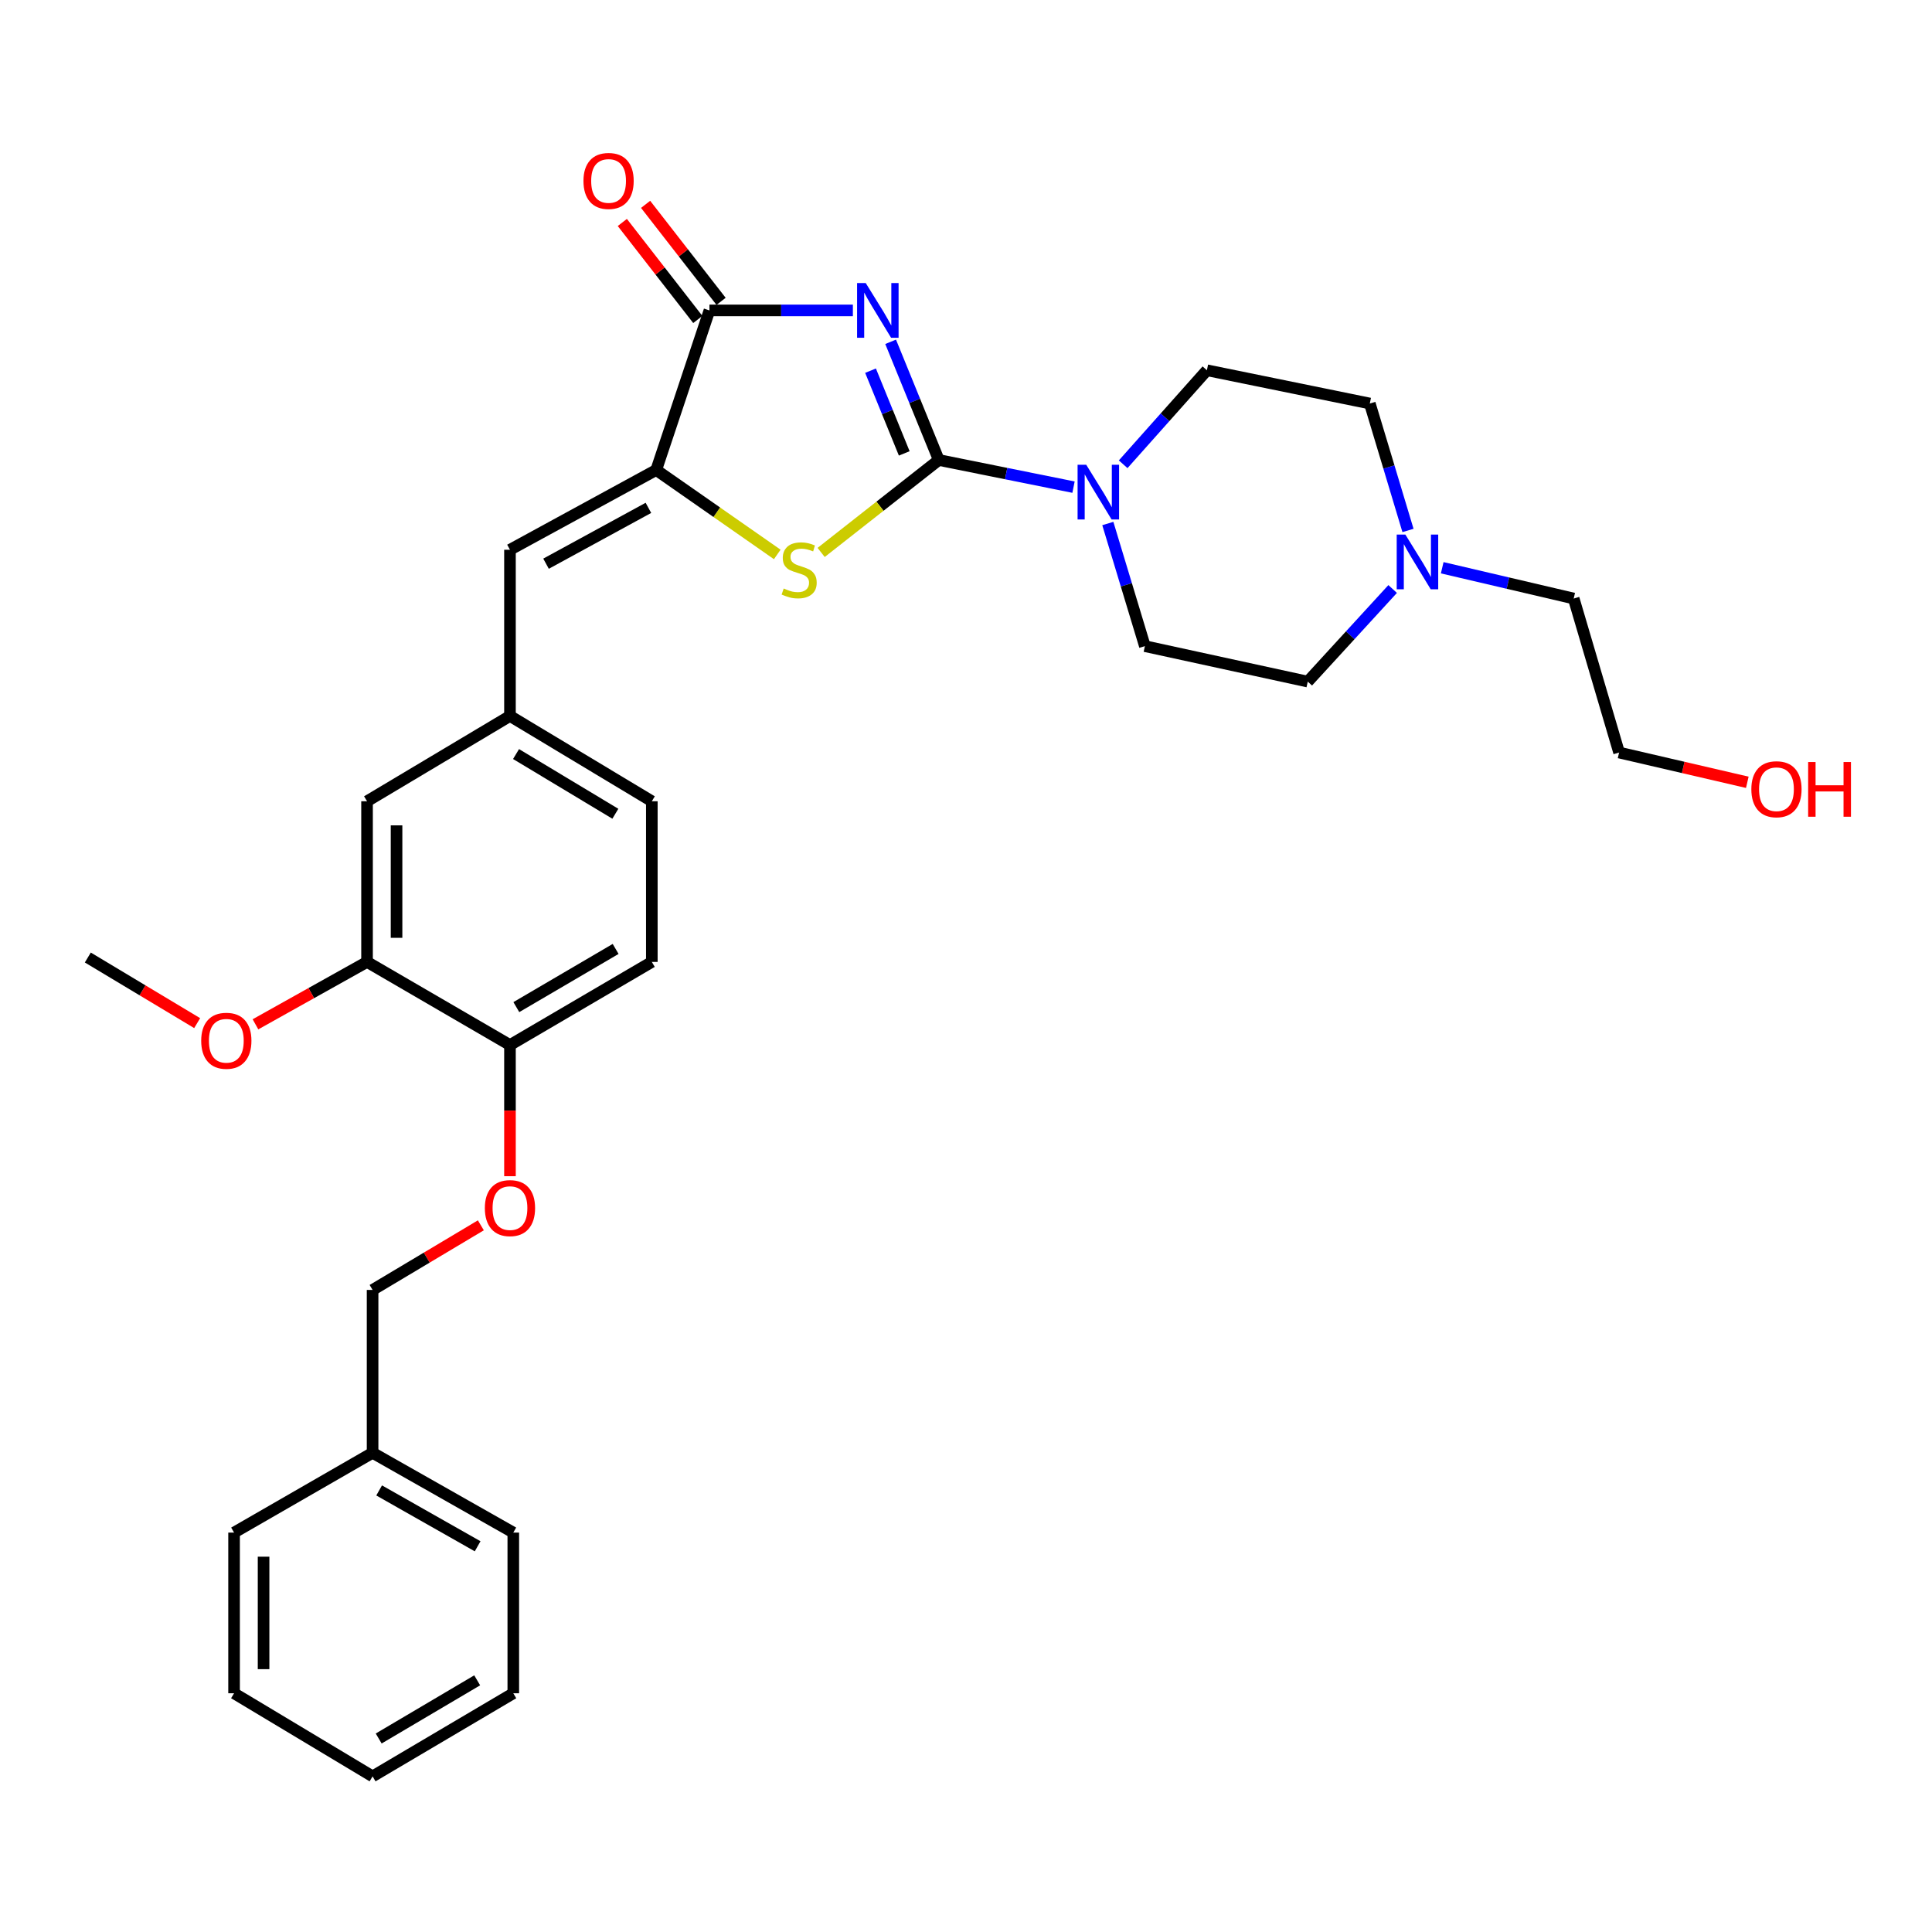 <?xml version='1.0' encoding='iso-8859-1'?>
<svg version='1.1' baseProfile='full'
              xmlns='http://www.w3.org/2000/svg'
                      xmlns:rdkit='http://www.rdkit.org/xml'
                      xmlns:xlink='http://www.w3.org/1999/xlink'
                  xml:space='preserve'
width='1000px' height='1000px' viewBox='0 0 1000 1000'>
<!-- END OF HEADER -->
<rect style='opacity:1.0;fill:#FFFFFF;stroke:none' width='1000' height='1000' x='0' y='0'> </rect>
<path class='bond-0' d='M 460.989,176.922 L 473.454,207.508' style='fill:none;fill-rule:evenodd;stroke:#0000FF;stroke-width:6px;stroke-linecap:butt;stroke-linejoin:miter;stroke-opacity:1' />
<path class='bond-0' d='M 473.454,207.508 L 485.918,238.094' style='fill:none;fill-rule:evenodd;stroke:#000000;stroke-width:6px;stroke-linecap:butt;stroke-linejoin:miter;stroke-opacity:1' />
<path class='bond-0' d='M 450.587,191.861 L 459.312,213.271' style='fill:none;fill-rule:evenodd;stroke:#0000FF;stroke-width:6px;stroke-linecap:butt;stroke-linejoin:miter;stroke-opacity:1' />
<path class='bond-0' d='M 459.312,213.271 L 468.037,234.681' style='fill:none;fill-rule:evenodd;stroke:#000000;stroke-width:6px;stroke-linecap:butt;stroke-linejoin:miter;stroke-opacity:1' />
<path class='bond-2' d='M 441.448,160.672 L 404.327,160.672' style='fill:none;fill-rule:evenodd;stroke:#0000FF;stroke-width:6px;stroke-linecap:butt;stroke-linejoin:miter;stroke-opacity:1' />
<path class='bond-2' d='M 404.327,160.672 L 367.206,160.672' style='fill:none;fill-rule:evenodd;stroke:#000000;stroke-width:6px;stroke-linecap:butt;stroke-linejoin:miter;stroke-opacity:1' />
<path class='bond-1' d='M 485.918,238.094 L 455.471,262.019' style='fill:none;fill-rule:evenodd;stroke:#000000;stroke-width:6px;stroke-linecap:butt;stroke-linejoin:miter;stroke-opacity:1' />
<path class='bond-1' d='M 455.471,262.019 L 425.024,285.943' style='fill:none;fill-rule:evenodd;stroke:#CCCC00;stroke-width:6px;stroke-linecap:butt;stroke-linejoin:miter;stroke-opacity:1' />
<path class='bond-4' d='M 485.918,238.094 L 520.785,245.118' style='fill:none;fill-rule:evenodd;stroke:#000000;stroke-width:6px;stroke-linecap:butt;stroke-linejoin:miter;stroke-opacity:1' />
<path class='bond-4' d='M 520.785,245.118 L 555.652,252.143' style='fill:none;fill-rule:evenodd;stroke:#0000FF;stroke-width:6px;stroke-linecap:butt;stroke-linejoin:miter;stroke-opacity:1' />
<path class='bond-31' d='M 402.31,286.976 L 370.985,265.122' style='fill:none;fill-rule:evenodd;stroke:#CCCC00;stroke-width:6px;stroke-linecap:butt;stroke-linejoin:miter;stroke-opacity:1' />
<path class='bond-31' d='M 370.985,265.122 L 339.66,243.269' style='fill:none;fill-rule:evenodd;stroke:#000000;stroke-width:6px;stroke-linecap:butt;stroke-linejoin:miter;stroke-opacity:1' />
<path class='bond-3' d='M 367.206,160.672 L 339.66,243.269' style='fill:none;fill-rule:evenodd;stroke:#000000;stroke-width:6px;stroke-linecap:butt;stroke-linejoin:miter;stroke-opacity:1' />
<path class='bond-10' d='M 373.232,155.983 L 353.697,130.877' style='fill:none;fill-rule:evenodd;stroke:#000000;stroke-width:6px;stroke-linecap:butt;stroke-linejoin:miter;stroke-opacity:1' />
<path class='bond-10' d='M 353.697,130.877 L 334.162,105.771' style='fill:none;fill-rule:evenodd;stroke:#FF0000;stroke-width:6px;stroke-linecap:butt;stroke-linejoin:miter;stroke-opacity:1' />
<path class='bond-10' d='M 361.18,165.361 L 341.645,140.255' style='fill:none;fill-rule:evenodd;stroke:#000000;stroke-width:6px;stroke-linecap:butt;stroke-linejoin:miter;stroke-opacity:1' />
<path class='bond-10' d='M 341.645,140.255 L 322.11,115.149' style='fill:none;fill-rule:evenodd;stroke:#FF0000;stroke-width:6px;stroke-linecap:butt;stroke-linejoin:miter;stroke-opacity:1' />
<path class='bond-5' d='M 339.66,243.269 L 263.96,284.559' style='fill:none;fill-rule:evenodd;stroke:#000000;stroke-width:6px;stroke-linecap:butt;stroke-linejoin:miter;stroke-opacity:1' />
<path class='bond-5' d='M 335.617,262.869 L 282.627,291.772' style='fill:none;fill-rule:evenodd;stroke:#000000;stroke-width:6px;stroke-linecap:butt;stroke-linejoin:miter;stroke-opacity:1' />
<path class='bond-12' d='M 581.35,240.303 L 603.022,215.974' style='fill:none;fill-rule:evenodd;stroke:#0000FF;stroke-width:6px;stroke-linecap:butt;stroke-linejoin:miter;stroke-opacity:1' />
<path class='bond-12' d='M 603.022,215.974 L 624.694,191.646' style='fill:none;fill-rule:evenodd;stroke:#000000;stroke-width:6px;stroke-linecap:butt;stroke-linejoin:miter;stroke-opacity:1' />
<path class='bond-13' d='M 573.407,270.972 L 582.999,302.708' style='fill:none;fill-rule:evenodd;stroke:#0000FF;stroke-width:6px;stroke-linecap:butt;stroke-linejoin:miter;stroke-opacity:1' />
<path class='bond-13' d='M 582.999,302.708 L 592.592,334.443' style='fill:none;fill-rule:evenodd;stroke:#000000;stroke-width:6px;stroke-linecap:butt;stroke-linejoin:miter;stroke-opacity:1' />
<path class='bond-9' d='M 263.96,284.559 L 263.96,370.583' style='fill:none;fill-rule:evenodd;stroke:#000000;stroke-width:6px;stroke-linecap:butt;stroke-linejoin:miter;stroke-opacity:1' />
<path class='bond-6' d='M 720.834,304.87 L 698.864,328.836' style='fill:none;fill-rule:evenodd;stroke:#0000FF;stroke-width:6px;stroke-linecap:butt;stroke-linejoin:miter;stroke-opacity:1' />
<path class='bond-6' d='M 698.864,328.836 L 676.894,352.802' style='fill:none;fill-rule:evenodd;stroke:#000000;stroke-width:6px;stroke-linecap:butt;stroke-linejoin:miter;stroke-opacity:1' />
<path class='bond-22' d='M 746.491,293.863 L 780.516,301.831' style='fill:none;fill-rule:evenodd;stroke:#0000FF;stroke-width:6px;stroke-linecap:butt;stroke-linejoin:miter;stroke-opacity:1' />
<path class='bond-22' d='M 780.516,301.831 L 814.541,309.798' style='fill:none;fill-rule:evenodd;stroke:#000000;stroke-width:6px;stroke-linecap:butt;stroke-linejoin:miter;stroke-opacity:1' />
<path class='bond-32' d='M 728.773,274.562 L 718.893,241.71' style='fill:none;fill-rule:evenodd;stroke:#0000FF;stroke-width:6px;stroke-linecap:butt;stroke-linejoin:miter;stroke-opacity:1' />
<path class='bond-32' d='M 718.893,241.71 L 709.013,208.859' style='fill:none;fill-rule:evenodd;stroke:#000000;stroke-width:6px;stroke-linecap:butt;stroke-linejoin:miter;stroke-opacity:1' />
<path class='bond-7' d='M 189.982,497.889 L 189.982,414.732' style='fill:none;fill-rule:evenodd;stroke:#000000;stroke-width:6px;stroke-linecap:butt;stroke-linejoin:miter;stroke-opacity:1' />
<path class='bond-7' d='M 205.253,485.416 L 205.253,427.206' style='fill:none;fill-rule:evenodd;stroke:#000000;stroke-width:6px;stroke-linecap:butt;stroke-linejoin:miter;stroke-opacity:1' />
<path class='bond-20' d='M 189.982,497.889 L 161.105,514.036' style='fill:none;fill-rule:evenodd;stroke:#000000;stroke-width:6px;stroke-linecap:butt;stroke-linejoin:miter;stroke-opacity:1' />
<path class='bond-20' d='M 161.105,514.036 L 132.228,530.184' style='fill:none;fill-rule:evenodd;stroke:#FF0000;stroke-width:6px;stroke-linecap:butt;stroke-linejoin:miter;stroke-opacity:1' />
<path class='bond-33' d='M 189.982,497.889 L 263.96,540.91' style='fill:none;fill-rule:evenodd;stroke:#000000;stroke-width:6px;stroke-linecap:butt;stroke-linejoin:miter;stroke-opacity:1' />
<path class='bond-8' d='M 263.96,540.91 L 337.386,497.889' style='fill:none;fill-rule:evenodd;stroke:#000000;stroke-width:6px;stroke-linecap:butt;stroke-linejoin:miter;stroke-opacity:1' />
<path class='bond-8' d='M 267.254,521.281 L 318.652,491.167' style='fill:none;fill-rule:evenodd;stroke:#000000;stroke-width:6px;stroke-linecap:butt;stroke-linejoin:miter;stroke-opacity:1' />
<path class='bond-14' d='M 263.96,540.91 L 263.96,574.856' style='fill:none;fill-rule:evenodd;stroke:#000000;stroke-width:6px;stroke-linecap:butt;stroke-linejoin:miter;stroke-opacity:1' />
<path class='bond-14' d='M 263.96,574.856 L 263.96,608.801' style='fill:none;fill-rule:evenodd;stroke:#FF0000;stroke-width:6px;stroke-linecap:butt;stroke-linejoin:miter;stroke-opacity:1' />
<path class='bond-11' d='M 263.96,370.583 L 189.982,414.732' style='fill:none;fill-rule:evenodd;stroke:#000000;stroke-width:6px;stroke-linecap:butt;stroke-linejoin:miter;stroke-opacity:1' />
<path class='bond-18' d='M 263.96,370.583 L 337.386,414.732' style='fill:none;fill-rule:evenodd;stroke:#000000;stroke-width:6px;stroke-linecap:butt;stroke-linejoin:miter;stroke-opacity:1' />
<path class='bond-18' d='M 267.105,390.293 L 318.503,421.197' style='fill:none;fill-rule:evenodd;stroke:#000000;stroke-width:6px;stroke-linecap:butt;stroke-linejoin:miter;stroke-opacity:1' />
<path class='bond-16' d='M 624.694,191.646 L 709.013,208.859' style='fill:none;fill-rule:evenodd;stroke:#000000;stroke-width:6px;stroke-linecap:butt;stroke-linejoin:miter;stroke-opacity:1' />
<path class='bond-17' d='M 592.592,334.443 L 676.894,352.802' style='fill:none;fill-rule:evenodd;stroke:#000000;stroke-width:6px;stroke-linecap:butt;stroke-linejoin:miter;stroke-opacity:1' />
<path class='bond-19' d='M 248.89,634.222 L 220.87,650.943' style='fill:none;fill-rule:evenodd;stroke:#FF0000;stroke-width:6px;stroke-linecap:butt;stroke-linejoin:miter;stroke-opacity:1' />
<path class='bond-19' d='M 220.87,650.943 L 192.85,667.664' style='fill:none;fill-rule:evenodd;stroke:#000000;stroke-width:6px;stroke-linecap:butt;stroke-linejoin:miter;stroke-opacity:1' />
<path class='bond-15' d='M 337.386,497.889 L 337.386,414.732' style='fill:none;fill-rule:evenodd;stroke:#000000;stroke-width:6px;stroke-linecap:butt;stroke-linejoin:miter;stroke-opacity:1' />
<path class='bond-21' d='M 192.85,667.664 L 192.85,751.967' style='fill:none;fill-rule:evenodd;stroke:#000000;stroke-width:6px;stroke-linecap:butt;stroke-linejoin:miter;stroke-opacity:1' />
<path class='bond-25' d='M 102.052,529.565 L 73.753,512.586' style='fill:none;fill-rule:evenodd;stroke:#FF0000;stroke-width:6px;stroke-linecap:butt;stroke-linejoin:miter;stroke-opacity:1' />
<path class='bond-25' d='M 73.753,512.586 L 45.455,495.607' style='fill:none;fill-rule:evenodd;stroke:#000000;stroke-width:6px;stroke-linecap:butt;stroke-linejoin:miter;stroke-opacity:1' />
<path class='bond-26' d='M 192.85,751.967 L 265.682,793.265' style='fill:none;fill-rule:evenodd;stroke:#000000;stroke-width:6px;stroke-linecap:butt;stroke-linejoin:miter;stroke-opacity:1' />
<path class='bond-26' d='M 196.242,771.445 L 247.225,800.354' style='fill:none;fill-rule:evenodd;stroke:#000000;stroke-width:6px;stroke-linecap:butt;stroke-linejoin:miter;stroke-opacity:1' />
<path class='bond-27' d='M 192.85,751.967 L 121.154,793.265' style='fill:none;fill-rule:evenodd;stroke:#000000;stroke-width:6px;stroke-linecap:butt;stroke-linejoin:miter;stroke-opacity:1' />
<path class='bond-24' d='M 814.541,309.798 L 838.041,389.51' style='fill:none;fill-rule:evenodd;stroke:#000000;stroke-width:6px;stroke-linecap:butt;stroke-linejoin:miter;stroke-opacity:1' />
<path class='bond-23' d='M 904.402,404.917 L 871.222,397.214' style='fill:none;fill-rule:evenodd;stroke:#FF0000;stroke-width:6px;stroke-linecap:butt;stroke-linejoin:miter;stroke-opacity:1' />
<path class='bond-23' d='M 871.222,397.214 L 838.041,389.51' style='fill:none;fill-rule:evenodd;stroke:#000000;stroke-width:6px;stroke-linecap:butt;stroke-linejoin:miter;stroke-opacity:1' />
<path class='bond-29' d='M 265.682,793.265 L 265.682,876.431' style='fill:none;fill-rule:evenodd;stroke:#000000;stroke-width:6px;stroke-linecap:butt;stroke-linejoin:miter;stroke-opacity:1' />
<path class='bond-28' d='M 121.154,793.265 L 121.154,876.431' style='fill:none;fill-rule:evenodd;stroke:#000000;stroke-width:6px;stroke-linecap:butt;stroke-linejoin:miter;stroke-opacity:1' />
<path class='bond-28' d='M 136.425,805.74 L 136.425,863.956' style='fill:none;fill-rule:evenodd;stroke:#000000;stroke-width:6px;stroke-linecap:butt;stroke-linejoin:miter;stroke-opacity:1' />
<path class='bond-30' d='M 121.154,876.431 L 192.85,919.443' style='fill:none;fill-rule:evenodd;stroke:#000000;stroke-width:6px;stroke-linecap:butt;stroke-linejoin:miter;stroke-opacity:1' />
<path class='bond-34' d='M 265.682,876.431 L 192.85,919.443' style='fill:none;fill-rule:evenodd;stroke:#000000;stroke-width:6px;stroke-linecap:butt;stroke-linejoin:miter;stroke-opacity:1' />
<path class='bond-34' d='M 246.992,869.734 L 196.009,899.842' style='fill:none;fill-rule:evenodd;stroke:#000000;stroke-width:6px;stroke-linecap:butt;stroke-linejoin:miter;stroke-opacity:1' />
<path  class='atom-0' d='M 448.107 146.512
L 457.387 161.512
Q 458.307 162.992, 459.787 165.672
Q 461.267 168.352, 461.347 168.512
L 461.347 146.512
L 465.107 146.512
L 465.107 174.832
L 461.227 174.832
L 451.267 158.432
Q 450.107 156.512, 448.867 154.312
Q 447.667 152.112, 447.307 151.432
L 447.307 174.832
L 443.627 174.832
L 443.627 146.512
L 448.107 146.512
' fill='#0000FF'/>
<path  class='atom-2' d='M 405.646 304.604
Q 405.966 304.724, 407.286 305.284
Q 408.606 305.844, 410.046 306.204
Q 411.526 306.524, 412.966 306.524
Q 415.646 306.524, 417.206 305.244
Q 418.766 303.924, 418.766 301.644
Q 418.766 300.084, 417.966 299.124
Q 417.206 298.164, 416.006 297.644
Q 414.806 297.124, 412.806 296.524
Q 410.286 295.764, 408.766 295.044
Q 407.286 294.324, 406.206 292.804
Q 405.166 291.284, 405.166 288.724
Q 405.166 285.164, 407.566 282.964
Q 410.006 280.764, 414.806 280.764
Q 418.086 280.764, 421.806 282.324
L 420.886 285.404
Q 417.486 284.004, 414.926 284.004
Q 412.166 284.004, 410.646 285.164
Q 409.126 286.284, 409.166 288.244
Q 409.166 289.764, 409.926 290.684
Q 410.726 291.604, 411.846 292.124
Q 413.006 292.644, 414.926 293.244
Q 417.486 294.044, 419.006 294.844
Q 420.526 295.644, 421.606 297.284
Q 422.726 298.884, 422.726 301.644
Q 422.726 305.564, 420.086 307.684
Q 417.486 309.764, 413.126 309.764
Q 410.606 309.764, 408.686 309.204
Q 406.806 308.684, 404.566 307.764
L 405.646 304.604
' fill='#CCCC00'/>
<path  class='atom-5' d='M 562.238 240.57
L 571.518 255.57
Q 572.438 257.05, 573.918 259.73
Q 575.398 262.41, 575.478 262.57
L 575.478 240.57
L 579.238 240.57
L 579.238 268.89
L 575.358 268.89
L 565.398 252.49
Q 564.238 250.57, 562.998 248.37
Q 561.798 246.17, 561.438 245.49
L 561.438 268.89
L 557.758 268.89
L 557.758 240.57
L 562.238 240.57
' fill='#0000FF'/>
<path  class='atom-7' d='M 727.415 276.702
L 736.695 291.702
Q 737.615 293.182, 739.095 295.862
Q 740.575 298.542, 740.655 298.702
L 740.655 276.702
L 744.415 276.702
L 744.415 305.022
L 740.535 305.022
L 730.575 288.622
Q 729.415 286.702, 728.175 284.502
Q 726.975 282.302, 726.615 281.622
L 726.615 305.022
L 722.935 305.022
L 722.935 276.702
L 727.415 276.702
' fill='#0000FF'/>
<path  class='atom-11' d='M 301.998 93.655
Q 301.998 86.855, 305.358 83.055
Q 308.718 79.255, 314.998 79.255
Q 321.278 79.255, 324.638 83.055
Q 327.998 86.855, 327.998 93.655
Q 327.998 100.535, 324.598 104.455
Q 321.198 108.335, 314.998 108.335
Q 308.758 108.335, 305.358 104.455
Q 301.998 100.575, 301.998 93.655
M 314.998 105.135
Q 319.318 105.135, 321.638 102.255
Q 323.998 99.335, 323.998 93.655
Q 323.998 88.095, 321.638 85.295
Q 319.318 82.455, 314.998 82.455
Q 310.678 82.455, 308.318 85.255
Q 305.998 88.055, 305.998 93.655
Q 305.998 99.375, 308.318 102.255
Q 310.678 105.135, 314.998 105.135
' fill='#FF0000'/>
<path  class='atom-15' d='M 250.96 625.309
Q 250.96 618.509, 254.32 614.709
Q 257.68 610.909, 263.96 610.909
Q 270.24 610.909, 273.6 614.709
Q 276.96 618.509, 276.96 625.309
Q 276.96 632.189, 273.56 636.109
Q 270.16 639.989, 263.96 639.989
Q 257.72 639.989, 254.32 636.109
Q 250.96 632.229, 250.96 625.309
M 263.96 636.789
Q 268.28 636.789, 270.6 633.909
Q 272.96 630.989, 272.96 625.309
Q 272.96 619.749, 270.6 616.949
Q 268.28 614.109, 263.96 614.109
Q 259.64 614.109, 257.28 616.909
Q 254.96 619.709, 254.96 625.309
Q 254.96 631.029, 257.28 633.909
Q 259.64 636.789, 263.96 636.789
' fill='#FF0000'/>
<path  class='atom-21' d='M 104.142 538.699
Q 104.142 531.899, 107.502 528.099
Q 110.862 524.299, 117.142 524.299
Q 123.422 524.299, 126.782 528.099
Q 130.142 531.899, 130.142 538.699
Q 130.142 545.579, 126.742 549.499
Q 123.342 553.379, 117.142 553.379
Q 110.902 553.379, 107.502 549.499
Q 104.142 545.619, 104.142 538.699
M 117.142 550.179
Q 121.462 550.179, 123.782 547.299
Q 126.142 544.379, 126.142 538.699
Q 126.142 533.139, 123.782 530.339
Q 121.462 527.499, 117.142 527.499
Q 112.822 527.499, 110.462 530.299
Q 108.142 533.099, 108.142 538.699
Q 108.142 544.419, 110.462 547.299
Q 112.822 550.179, 117.142 550.179
' fill='#FF0000'/>
<path  class='atom-24' d='M 906.493 408.501
Q 906.493 401.701, 909.853 397.901
Q 913.213 394.101, 919.493 394.101
Q 925.773 394.101, 929.133 397.901
Q 932.493 401.701, 932.493 408.501
Q 932.493 415.381, 929.093 419.301
Q 925.693 423.181, 919.493 423.181
Q 913.253 423.181, 909.853 419.301
Q 906.493 415.421, 906.493 408.501
M 919.493 419.981
Q 923.813 419.981, 926.133 417.101
Q 928.493 414.181, 928.493 408.501
Q 928.493 402.941, 926.133 400.141
Q 923.813 397.301, 919.493 397.301
Q 915.173 397.301, 912.813 400.101
Q 910.493 402.901, 910.493 408.501
Q 910.493 414.221, 912.813 417.101
Q 915.173 419.981, 919.493 419.981
' fill='#FF0000'/>
<path  class='atom-24' d='M 935.893 394.421
L 939.733 394.421
L 939.733 406.461
L 954.213 406.461
L 954.213 394.421
L 958.053 394.421
L 958.053 422.741
L 954.213 422.741
L 954.213 409.661
L 939.733 409.661
L 939.733 422.741
L 935.893 422.741
L 935.893 394.421
' fill='#FF0000'/>
</svg>
